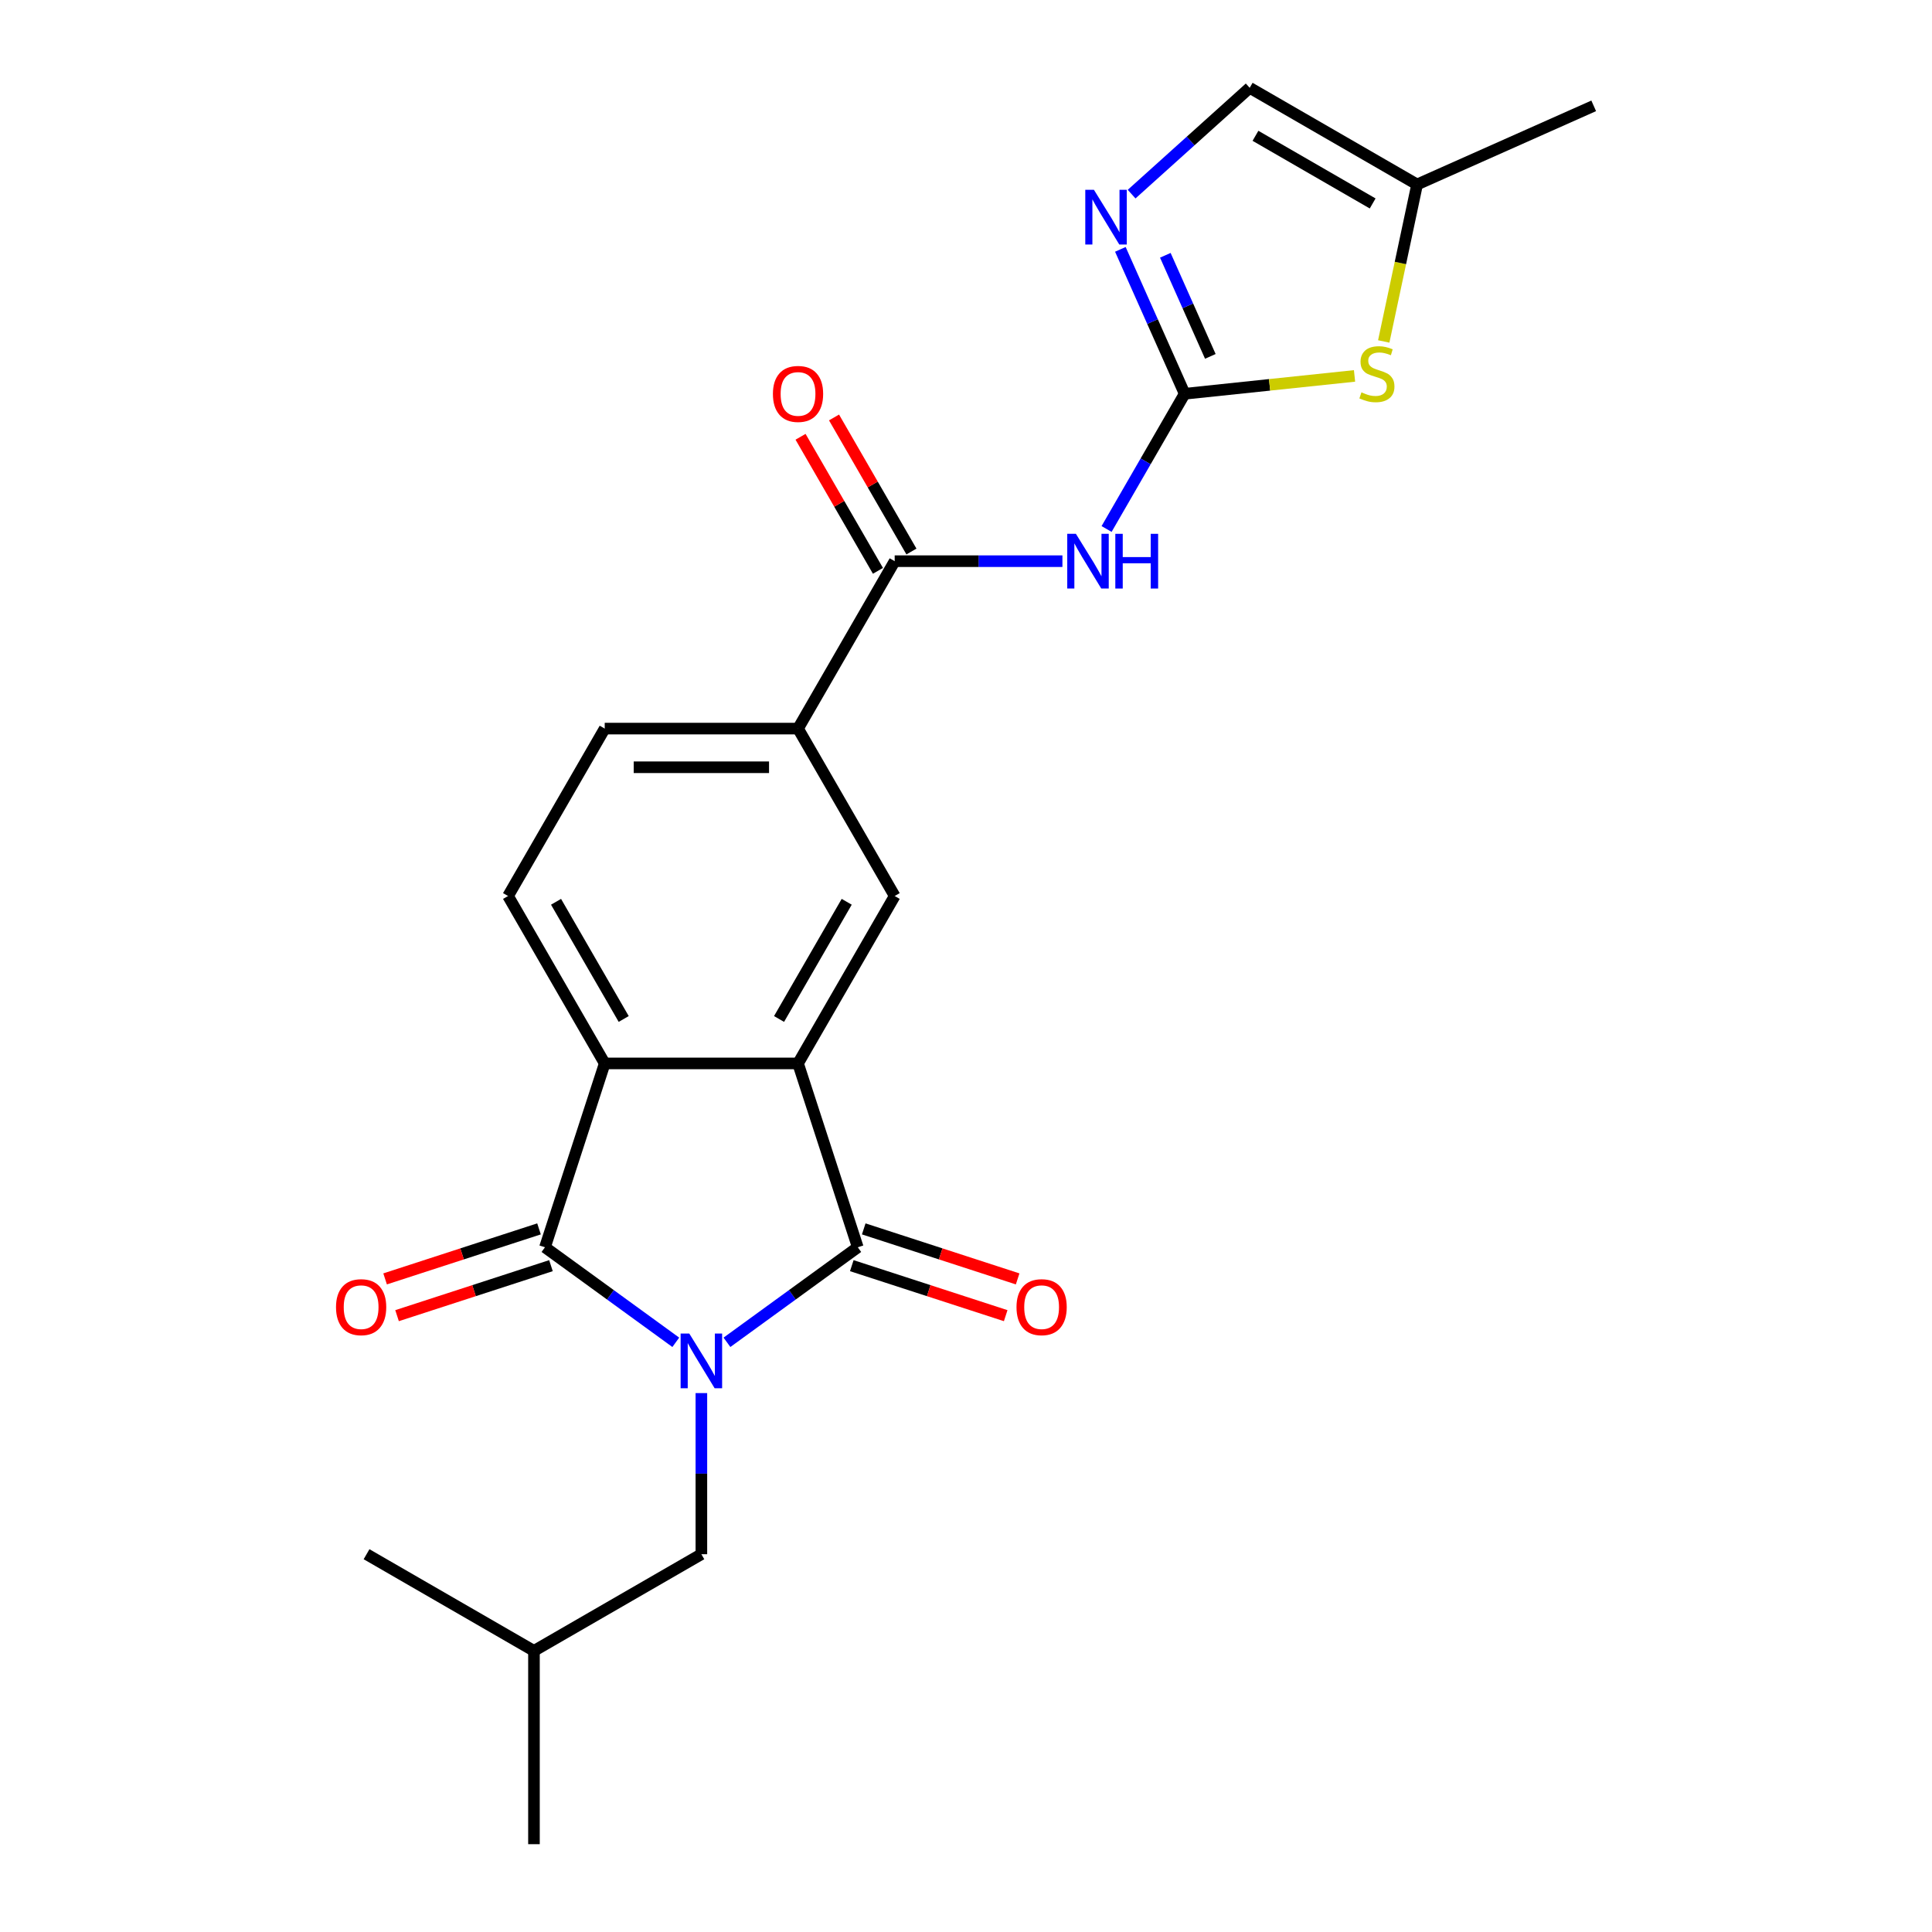 <?xml version='1.0' encoding='iso-8859-1'?>
<svg version='1.1' baseProfile='full'
              xmlns='http://www.w3.org/2000/svg'
                      xmlns:rdkit='http://www.rdkit.org/xml'
                      xmlns:xlink='http://www.w3.org/1999/xlink'
                  xml:space='preserve'
width='1000px' height='1000px' viewBox='0 0 1000 1000'>
<!-- END OF HEADER -->
<rect style='opacity:1.0;fill:#FFFFFF;stroke:none' width='1000' height='1000' x='0' y='0'> </rect>
<path class='bond-0' d='M 376.272,694.779 L 410.126,670.183' style='fill:none;fill-rule:evenodd;stroke:#0000FF;stroke-width:6px;stroke-linecap:butt;stroke-linejoin:miter;stroke-opacity:1' />
<path class='bond-0' d='M 410.126,670.183 L 443.979,645.587' style='fill:none;fill-rule:evenodd;stroke:#000000;stroke-width:6px;stroke-linecap:butt;stroke-linejoin:miter;stroke-opacity:1' />
<path class='bond-1' d='M 349.789,694.779 L 315.936,670.183' style='fill:none;fill-rule:evenodd;stroke:#0000FF;stroke-width:6px;stroke-linecap:butt;stroke-linejoin:miter;stroke-opacity:1' />
<path class='bond-1' d='M 315.936,670.183 L 282.082,645.587' style='fill:none;fill-rule:evenodd;stroke:#000000;stroke-width:6px;stroke-linecap:butt;stroke-linejoin:miter;stroke-opacity:1' />
<path class='bond-11' d='M 363.031,721.061 L 363.031,762.76' style='fill:none;fill-rule:evenodd;stroke:#0000FF;stroke-width:6px;stroke-linecap:butt;stroke-linejoin:miter;stroke-opacity:1' />
<path class='bond-11' d='M 363.031,762.76 L 363.031,804.458' style='fill:none;fill-rule:evenodd;stroke:#000000;stroke-width:6px;stroke-linecap:butt;stroke-linejoin:miter;stroke-opacity:1' />
<path class='bond-2' d='M 443.979,645.587 L 413.06,550.426' style='fill:none;fill-rule:evenodd;stroke:#000000;stroke-width:6px;stroke-linecap:butt;stroke-linejoin:miter;stroke-opacity:1' />
<path class='bond-15' d='M 440.888,655.103 L 480.717,668.045' style='fill:none;fill-rule:evenodd;stroke:#000000;stroke-width:6px;stroke-linecap:butt;stroke-linejoin:miter;stroke-opacity:1' />
<path class='bond-15' d='M 480.717,668.045 L 520.547,680.986' style='fill:none;fill-rule:evenodd;stroke:#FF0000;stroke-width:6px;stroke-linecap:butt;stroke-linejoin:miter;stroke-opacity:1' />
<path class='bond-15' d='M 447.071,636.071 L 486.901,649.013' style='fill:none;fill-rule:evenodd;stroke:#000000;stroke-width:6px;stroke-linecap:butt;stroke-linejoin:miter;stroke-opacity:1' />
<path class='bond-15' d='M 486.901,649.013 L 526.731,661.954' style='fill:none;fill-rule:evenodd;stroke:#FF0000;stroke-width:6px;stroke-linecap:butt;stroke-linejoin:miter;stroke-opacity:1' />
<path class='bond-4' d='M 282.082,645.587 L 313.002,550.426' style='fill:none;fill-rule:evenodd;stroke:#000000;stroke-width:6px;stroke-linecap:butt;stroke-linejoin:miter;stroke-opacity:1' />
<path class='bond-16' d='M 278.99,636.071 L 239.16,649.013' style='fill:none;fill-rule:evenodd;stroke:#000000;stroke-width:6px;stroke-linecap:butt;stroke-linejoin:miter;stroke-opacity:1' />
<path class='bond-16' d='M 239.16,649.013 L 199.33,661.954' style='fill:none;fill-rule:evenodd;stroke:#FF0000;stroke-width:6px;stroke-linecap:butt;stroke-linejoin:miter;stroke-opacity:1' />
<path class='bond-16' d='M 285.174,655.103 L 245.344,668.045' style='fill:none;fill-rule:evenodd;stroke:#000000;stroke-width:6px;stroke-linecap:butt;stroke-linejoin:miter;stroke-opacity:1' />
<path class='bond-16' d='M 245.344,668.045 L 205.514,680.986' style='fill:none;fill-rule:evenodd;stroke:#FF0000;stroke-width:6px;stroke-linecap:butt;stroke-linejoin:miter;stroke-opacity:1' />
<path class='bond-9' d='M 413.06,550.426 L 463.089,463.773' style='fill:none;fill-rule:evenodd;stroke:#000000;stroke-width:6px;stroke-linecap:butt;stroke-linejoin:miter;stroke-opacity:1' />
<path class='bond-9' d='M 403.234,527.422 L 438.254,466.765' style='fill:none;fill-rule:evenodd;stroke:#000000;stroke-width:6px;stroke-linecap:butt;stroke-linejoin:miter;stroke-opacity:1' />
<path class='bond-23' d='M 413.06,550.426 L 313.002,550.426' style='fill:none;fill-rule:evenodd;stroke:#000000;stroke-width:6px;stroke-linecap:butt;stroke-linejoin:miter;stroke-opacity:1' />
<path class='bond-3' d='M 613.176,203.814 L 592.971,238.81' style='fill:none;fill-rule:evenodd;stroke:#000000;stroke-width:6px;stroke-linecap:butt;stroke-linejoin:miter;stroke-opacity:1' />
<path class='bond-3' d='M 592.971,238.81 L 572.767,273.806' style='fill:none;fill-rule:evenodd;stroke:#0000FF;stroke-width:6px;stroke-linecap:butt;stroke-linejoin:miter;stroke-opacity:1' />
<path class='bond-6' d='M 613.176,203.814 L 596.537,166.441' style='fill:none;fill-rule:evenodd;stroke:#000000;stroke-width:6px;stroke-linecap:butt;stroke-linejoin:miter;stroke-opacity:1' />
<path class='bond-6' d='M 596.537,166.441 L 579.897,129.068' style='fill:none;fill-rule:evenodd;stroke:#0000FF;stroke-width:6px;stroke-linecap:butt;stroke-linejoin:miter;stroke-opacity:1' />
<path class='bond-6' d='M 626.466,184.463 L 614.818,158.302' style='fill:none;fill-rule:evenodd;stroke:#000000;stroke-width:6px;stroke-linecap:butt;stroke-linejoin:miter;stroke-opacity:1' />
<path class='bond-6' d='M 614.818,158.302 L 603.17,132.14' style='fill:none;fill-rule:evenodd;stroke:#0000FF;stroke-width:6px;stroke-linecap:butt;stroke-linejoin:miter;stroke-opacity:1' />
<path class='bond-8' d='M 613.176,203.814 L 657.141,199.193' style='fill:none;fill-rule:evenodd;stroke:#000000;stroke-width:6px;stroke-linecap:butt;stroke-linejoin:miter;stroke-opacity:1' />
<path class='bond-8' d='M 657.141,199.193 L 701.105,194.573' style='fill:none;fill-rule:evenodd;stroke:#CCCC00;stroke-width:6px;stroke-linecap:butt;stroke-linejoin:miter;stroke-opacity:1' />
<path class='bond-13' d='M 313.002,550.426 L 262.972,463.773' style='fill:none;fill-rule:evenodd;stroke:#000000;stroke-width:6px;stroke-linecap:butt;stroke-linejoin:miter;stroke-opacity:1' />
<path class='bond-13' d='M 322.828,527.422 L 287.807,466.765' style='fill:none;fill-rule:evenodd;stroke:#000000;stroke-width:6px;stroke-linecap:butt;stroke-linejoin:miter;stroke-opacity:1' />
<path class='bond-5' d='M 549.906,290.467 L 506.497,290.467' style='fill:none;fill-rule:evenodd;stroke:#0000FF;stroke-width:6px;stroke-linecap:butt;stroke-linejoin:miter;stroke-opacity:1' />
<path class='bond-5' d='M 506.497,290.467 L 463.089,290.467' style='fill:none;fill-rule:evenodd;stroke:#000000;stroke-width:6px;stroke-linecap:butt;stroke-linejoin:miter;stroke-opacity:1' />
<path class='bond-12' d='M 585.72,100.484 L 616.278,72.969' style='fill:none;fill-rule:evenodd;stroke:#0000FF;stroke-width:6px;stroke-linecap:butt;stroke-linejoin:miter;stroke-opacity:1' />
<path class='bond-12' d='M 616.278,72.969 L 646.837,45.455' style='fill:none;fill-rule:evenodd;stroke:#000000;stroke-width:6px;stroke-linecap:butt;stroke-linejoin:miter;stroke-opacity:1' />
<path class='bond-7' d='M 463.089,290.467 L 413.06,377.12' style='fill:none;fill-rule:evenodd;stroke:#000000;stroke-width:6px;stroke-linecap:butt;stroke-linejoin:miter;stroke-opacity:1' />
<path class='bond-17' d='M 471.754,285.464 L 451.723,250.769' style='fill:none;fill-rule:evenodd;stroke:#000000;stroke-width:6px;stroke-linecap:butt;stroke-linejoin:miter;stroke-opacity:1' />
<path class='bond-17' d='M 451.723,250.769 L 431.691,216.073' style='fill:none;fill-rule:evenodd;stroke:#FF0000;stroke-width:6px;stroke-linecap:butt;stroke-linejoin:miter;stroke-opacity:1' />
<path class='bond-17' d='M 454.424,295.47 L 434.392,260.774' style='fill:none;fill-rule:evenodd;stroke:#000000;stroke-width:6px;stroke-linecap:butt;stroke-linejoin:miter;stroke-opacity:1' />
<path class='bond-17' d='M 434.392,260.774 L 414.36,226.079' style='fill:none;fill-rule:evenodd;stroke:#FF0000;stroke-width:6px;stroke-linecap:butt;stroke-linejoin:miter;stroke-opacity:1' />
<path class='bond-14' d='M 716.219,176.734 L 724.854,136.109' style='fill:none;fill-rule:evenodd;stroke:#CCCC00;stroke-width:6px;stroke-linecap:butt;stroke-linejoin:miter;stroke-opacity:1' />
<path class='bond-14' d='M 724.854,136.109 L 733.49,95.484' style='fill:none;fill-rule:evenodd;stroke:#000000;stroke-width:6px;stroke-linecap:butt;stroke-linejoin:miter;stroke-opacity:1' />
<path class='bond-10' d='M 463.089,463.773 L 413.06,377.12' style='fill:none;fill-rule:evenodd;stroke:#000000;stroke-width:6px;stroke-linecap:butt;stroke-linejoin:miter;stroke-opacity:1' />
<path class='bond-24' d='M 413.06,377.12 L 313.002,377.12' style='fill:none;fill-rule:evenodd;stroke:#000000;stroke-width:6px;stroke-linecap:butt;stroke-linejoin:miter;stroke-opacity:1' />
<path class='bond-24' d='M 398.051,397.132 L 328.01,397.132' style='fill:none;fill-rule:evenodd;stroke:#000000;stroke-width:6px;stroke-linecap:butt;stroke-linejoin:miter;stroke-opacity:1' />
<path class='bond-19' d='M 363.031,804.458 L 276.378,854.487' style='fill:none;fill-rule:evenodd;stroke:#000000;stroke-width:6px;stroke-linecap:butt;stroke-linejoin:miter;stroke-opacity:1' />
<path class='bond-25' d='M 646.837,45.455 L 733.49,95.484' style='fill:none;fill-rule:evenodd;stroke:#000000;stroke-width:6px;stroke-linecap:butt;stroke-linejoin:miter;stroke-opacity:1' />
<path class='bond-25' d='M 649.829,70.29 L 710.486,105.31' style='fill:none;fill-rule:evenodd;stroke:#000000;stroke-width:6px;stroke-linecap:butt;stroke-linejoin:miter;stroke-opacity:1' />
<path class='bond-18' d='M 262.972,463.773 L 313.002,377.12' style='fill:none;fill-rule:evenodd;stroke:#000000;stroke-width:6px;stroke-linecap:butt;stroke-linejoin:miter;stroke-opacity:1' />
<path class='bond-20' d='M 733.49,95.484 L 824.897,54.786' style='fill:none;fill-rule:evenodd;stroke:#000000;stroke-width:6px;stroke-linecap:butt;stroke-linejoin:miter;stroke-opacity:1' />
<path class='bond-21' d='M 276.378,854.487 L 276.378,954.545' style='fill:none;fill-rule:evenodd;stroke:#000000;stroke-width:6px;stroke-linecap:butt;stroke-linejoin:miter;stroke-opacity:1' />
<path class='bond-22' d='M 276.378,854.487 L 189.725,804.458' style='fill:none;fill-rule:evenodd;stroke:#000000;stroke-width:6px;stroke-linecap:butt;stroke-linejoin:miter;stroke-opacity:1' />
<path  class='atom-0' d='M 356.771 690.24
L 366.051 705.24
Q 366.971 706.72, 368.451 709.4
Q 369.931 712.08, 370.011 712.24
L 370.011 690.24
L 373.771 690.24
L 373.771 718.56
L 369.891 718.56
L 359.931 702.16
Q 358.771 700.24, 357.531 698.04
Q 356.331 695.84, 355.971 695.16
L 355.971 718.56
L 352.291 718.56
L 352.291 690.24
L 356.771 690.24
' fill='#0000FF'/>
<path  class='atom-6' d='M 556.887 276.307
L 566.167 291.307
Q 567.087 292.787, 568.567 295.467
Q 570.047 298.147, 570.127 298.307
L 570.127 276.307
L 573.887 276.307
L 573.887 304.627
L 570.007 304.627
L 560.047 288.227
Q 558.887 286.307, 557.647 284.107
Q 556.447 281.907, 556.087 281.227
L 556.087 304.627
L 552.407 304.627
L 552.407 276.307
L 556.887 276.307
' fill='#0000FF'/>
<path  class='atom-6' d='M 577.287 276.307
L 581.127 276.307
L 581.127 288.347
L 595.607 288.347
L 595.607 276.307
L 599.447 276.307
L 599.447 304.627
L 595.607 304.627
L 595.607 291.547
L 581.127 291.547
L 581.127 304.627
L 577.287 304.627
L 577.287 276.307
' fill='#0000FF'/>
<path  class='atom-7' d='M 566.219 98.247
L 575.499 113.247
Q 576.419 114.727, 577.899 117.407
Q 579.379 120.087, 579.459 120.247
L 579.459 98.247
L 583.219 98.247
L 583.219 126.567
L 579.339 126.567
L 569.379 110.167
Q 568.219 108.247, 566.979 106.047
Q 565.779 103.847, 565.419 103.167
L 565.419 126.567
L 561.739 126.567
L 561.739 98.247
L 566.219 98.247
' fill='#0000FF'/>
<path  class='atom-9' d='M 704.686 203.075
Q 705.006 203.195, 706.326 203.755
Q 707.646 204.315, 709.086 204.675
Q 710.566 204.995, 712.006 204.995
Q 714.686 204.995, 716.246 203.715
Q 717.806 202.395, 717.806 200.115
Q 717.806 198.555, 717.006 197.595
Q 716.246 196.635, 715.046 196.115
Q 713.846 195.595, 711.846 194.995
Q 709.326 194.235, 707.806 193.515
Q 706.326 192.795, 705.246 191.275
Q 704.206 189.755, 704.206 187.195
Q 704.206 183.635, 706.606 181.435
Q 709.046 179.235, 713.846 179.235
Q 717.126 179.235, 720.846 180.795
L 719.926 183.875
Q 716.526 182.475, 713.966 182.475
Q 711.206 182.475, 709.686 183.635
Q 708.166 184.755, 708.206 186.715
Q 708.206 188.235, 708.966 189.155
Q 709.766 190.075, 710.886 190.595
Q 712.046 191.115, 713.966 191.715
Q 716.526 192.515, 718.046 193.315
Q 719.566 194.115, 720.646 195.755
Q 721.766 197.355, 721.766 200.115
Q 721.766 204.035, 719.126 206.155
Q 716.526 208.235, 712.166 208.235
Q 709.646 208.235, 707.726 207.675
Q 705.846 207.155, 703.606 206.235
L 704.686 203.075
' fill='#CCCC00'/>
<path  class='atom-16' d='M 526.141 676.587
Q 526.141 669.787, 529.501 665.987
Q 532.861 662.187, 539.141 662.187
Q 545.421 662.187, 548.781 665.987
Q 552.141 669.787, 552.141 676.587
Q 552.141 683.467, 548.741 687.387
Q 545.341 691.267, 539.141 691.267
Q 532.901 691.267, 529.501 687.387
Q 526.141 683.507, 526.141 676.587
M 539.141 688.067
Q 543.461 688.067, 545.781 685.187
Q 548.141 682.267, 548.141 676.587
Q 548.141 671.027, 545.781 668.227
Q 543.461 665.387, 539.141 665.387
Q 534.821 665.387, 532.461 668.187
Q 530.141 670.987, 530.141 676.587
Q 530.141 682.307, 532.461 685.187
Q 534.821 688.067, 539.141 688.067
' fill='#FF0000'/>
<path  class='atom-17' d='M 173.921 676.587
Q 173.921 669.787, 177.281 665.987
Q 180.641 662.187, 186.921 662.187
Q 193.201 662.187, 196.561 665.987
Q 199.921 669.787, 199.921 676.587
Q 199.921 683.467, 196.521 687.387
Q 193.121 691.267, 186.921 691.267
Q 180.681 691.267, 177.281 687.387
Q 173.921 683.507, 173.921 676.587
M 186.921 688.067
Q 191.241 688.067, 193.561 685.187
Q 195.921 682.267, 195.921 676.587
Q 195.921 671.027, 193.561 668.227
Q 191.241 665.387, 186.921 665.387
Q 182.601 665.387, 180.241 668.187
Q 177.921 670.987, 177.921 676.587
Q 177.921 682.307, 180.241 685.187
Q 182.601 688.067, 186.921 688.067
' fill='#FF0000'/>
<path  class='atom-18' d='M 400.06 203.894
Q 400.06 197.094, 403.42 193.294
Q 406.78 189.494, 413.06 189.494
Q 419.34 189.494, 422.7 193.294
Q 426.06 197.094, 426.06 203.894
Q 426.06 210.774, 422.66 214.694
Q 419.26 218.574, 413.06 218.574
Q 406.82 218.574, 403.42 214.694
Q 400.06 210.814, 400.06 203.894
M 413.06 215.374
Q 417.38 215.374, 419.7 212.494
Q 422.06 209.574, 422.06 203.894
Q 422.06 198.334, 419.7 195.534
Q 417.38 192.694, 413.06 192.694
Q 408.74 192.694, 406.38 195.494
Q 404.06 198.294, 404.06 203.894
Q 404.06 209.614, 406.38 212.494
Q 408.74 215.374, 413.06 215.374
' fill='#FF0000'/>
</svg>

